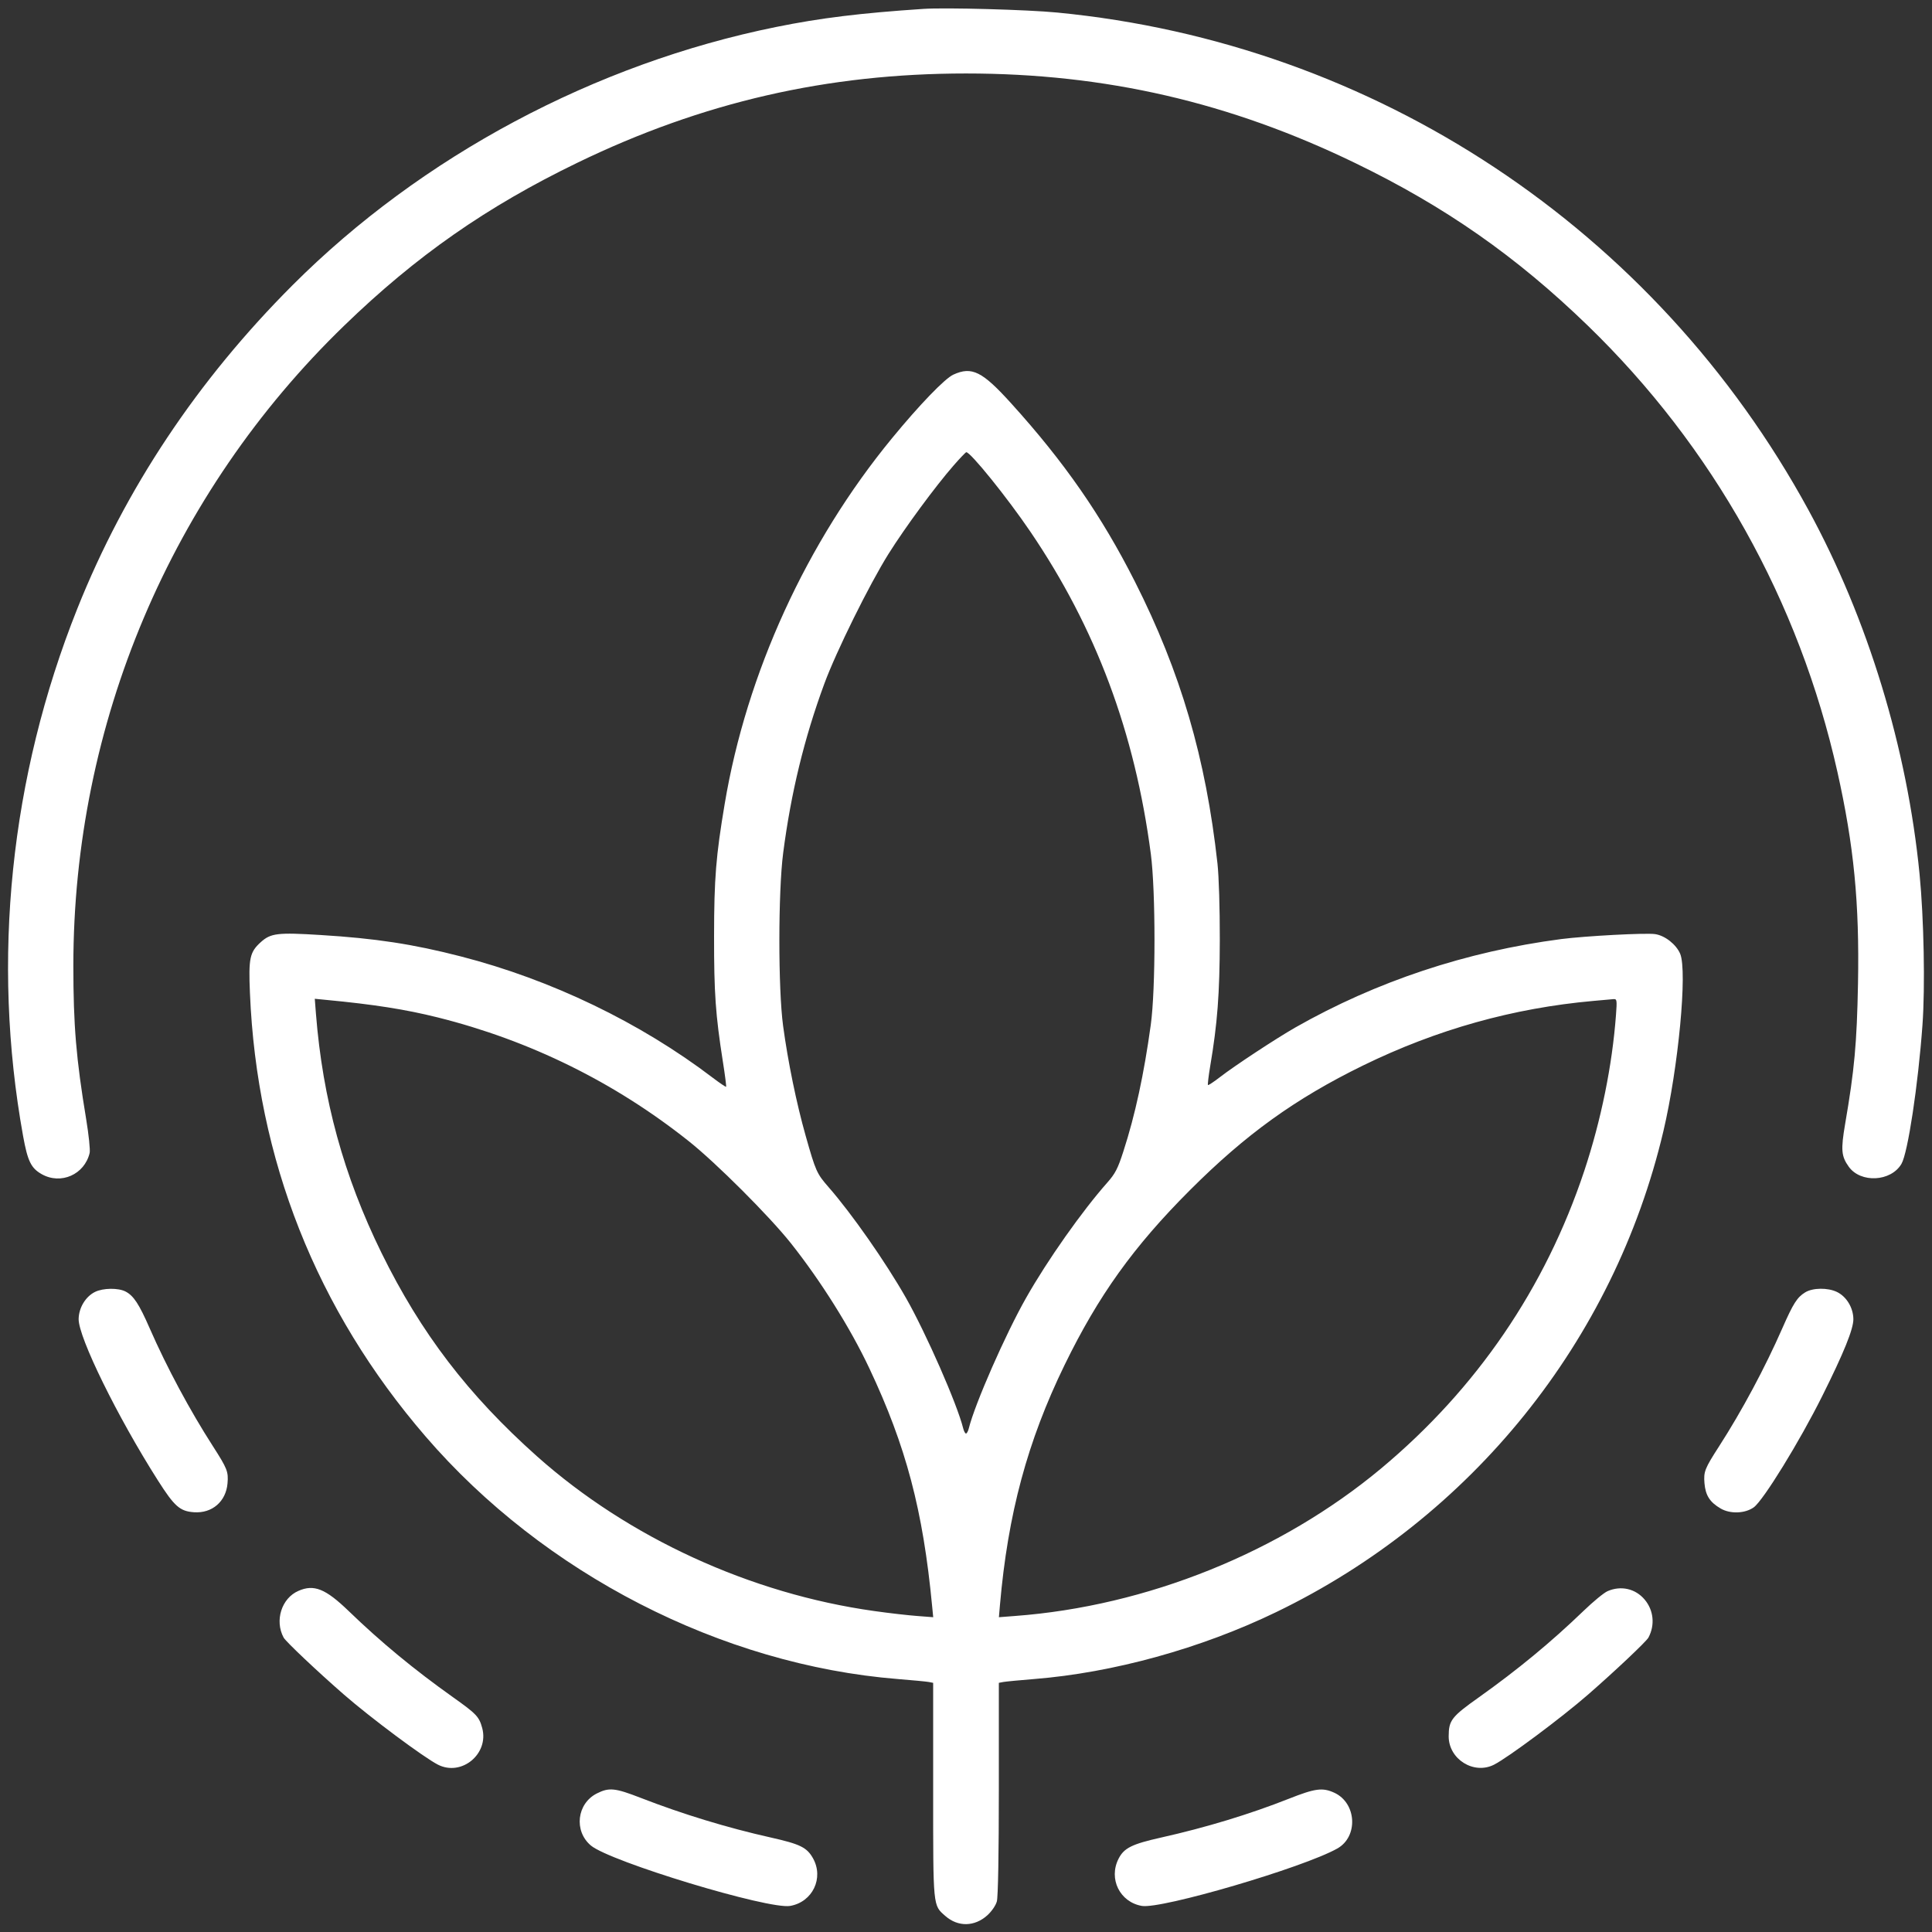 <svg xmlns="http://www.w3.org/2000/svg" fill="none" viewBox="0 0 30 30" height="30" width="30">
<rect x="0" y="0" width="30" height="30" fill="#333333" stroke="none"/>
<g clip-path="url(#clip0_340_309)">
<path fill="white" d="M14.34 0.138C13.361 0.203 12.741 0.279 12.051 0.419C9.236 0.989 6.545 2.426 4.546 4.425C3.066 5.905 1.943 7.592 1.201 9.45C0.158 12.063 -0.135 14.906 0.358 17.637C0.429 18.03 0.482 18.139 0.647 18.232C0.945 18.401 1.313 18.238 1.392 17.903C1.403 17.858 1.378 17.621 1.338 17.378C1.182 16.438 1.139 15.919 1.139 14.996C1.139 11.24 2.653 7.662 5.346 5.055C6.462 3.974 7.562 3.206 8.97 2.525C10.909 1.586 12.849 1.141 15 1.141C17.16 1.141 19.097 1.587 21.05 2.535C22.442 3.21 23.545 3.981 24.651 5.052C26.596 6.935 27.938 9.333 28.531 11.985C28.788 13.134 28.874 14.02 28.851 15.27C28.833 16.205 28.796 16.61 28.651 17.454C28.583 17.853 28.591 17.954 28.707 18.116C28.892 18.375 29.364 18.35 29.526 18.072C29.625 17.902 29.784 16.853 29.852 15.915C29.895 15.324 29.874 14.261 29.807 13.575C29.615 11.616 29.004 9.612 28.082 7.92C25.704 3.556 21.349 0.672 16.418 0.195C15.961 0.15 14.677 0.115 14.34 0.138ZM14.804 5.817C14.673 5.876 14.278 6.285 13.851 6.805C12.524 8.419 11.593 10.452 11.253 12.483C11.117 13.293 11.089 13.635 11.088 14.535C11.087 15.422 11.111 15.758 11.224 16.48C11.258 16.692 11.28 16.87 11.275 16.875C11.27 16.881 11.177 16.818 11.07 16.737C9.942 15.878 8.562 15.213 7.155 14.851C6.414 14.66 5.83 14.571 4.982 14.519C4.31 14.477 4.204 14.49 4.049 14.63C3.878 14.785 3.858 14.877 3.881 15.419C3.988 18.001 4.913 20.339 6.608 22.305C8.443 24.435 11.202 25.852 13.941 26.072C14.169 26.09 14.386 26.111 14.423 26.118L14.49 26.131V27.797C14.49 29.633 14.485 29.581 14.68 29.752C14.876 29.924 15.133 29.919 15.331 29.741C15.399 29.679 15.462 29.588 15.479 29.525C15.498 29.457 15.51 28.791 15.51 27.773L15.51 26.131L15.578 26.118C15.615 26.111 15.831 26.09 16.057 26.072C17.286 25.974 18.647 25.598 19.814 25.034C22.85 23.568 25.061 20.822 25.829 17.565C26.062 16.576 26.203 15.084 26.09 14.811C26.028 14.665 25.855 14.528 25.701 14.505C25.559 14.483 24.612 14.534 24.241 14.582C22.768 14.775 21.373 15.239 20.115 15.954C19.811 16.128 19.171 16.549 18.944 16.725C18.848 16.799 18.764 16.855 18.757 16.848C18.751 16.841 18.766 16.709 18.792 16.555C18.904 15.893 18.939 15.437 18.941 14.595C18.942 14.105 18.927 13.612 18.905 13.41C18.724 11.771 18.334 10.438 17.622 9.03C17.105 8.008 16.528 7.176 15.704 6.266C15.252 5.766 15.092 5.686 14.804 5.817ZM14.81 7.225C14.524 7.552 14.053 8.192 13.796 8.602C13.498 9.078 12.982 10.121 12.799 10.62C12.488 11.464 12.282 12.313 12.161 13.245C12.083 13.845 12.082 15.354 12.16 15.93C12.235 16.486 12.367 17.131 12.511 17.639C12.666 18.187 12.682 18.223 12.867 18.435C13.226 18.845 13.754 19.601 14.067 20.152C14.384 20.711 14.863 21.803 14.956 22.178C14.967 22.223 14.987 22.26 15 22.26C15.013 22.26 15.033 22.223 15.044 22.178C15.138 21.799 15.613 20.717 15.934 20.152C16.266 19.566 16.802 18.806 17.196 18.361C17.317 18.224 17.358 18.145 17.443 17.881C17.627 17.314 17.764 16.678 17.869 15.915C17.946 15.362 17.946 13.839 17.87 13.26C17.622 11.372 17.017 9.753 15.999 8.255C15.641 7.727 15.066 7.015 15.004 7.022C14.993 7.024 14.906 7.115 14.81 7.225ZM4.906 15.742C5.011 17.07 5.337 18.258 5.924 19.455C6.535 20.699 7.27 21.661 8.338 22.613C9.757 23.877 11.655 24.748 13.575 25.016C13.806 25.049 14.107 25.083 14.243 25.093L14.491 25.112L14.474 24.939C14.333 23.454 14.07 22.457 13.499 21.247C13.203 20.619 12.745 19.89 12.281 19.305C11.944 18.881 11.119 18.057 10.695 17.72C9.544 16.805 8.228 16.156 6.795 15.798C6.297 15.674 5.809 15.597 5.061 15.526L4.888 15.509L4.906 15.742ZM24.744 15.542C23.496 15.653 22.31 15.986 21.165 16.545C20.113 17.06 19.346 17.612 18.479 18.479C17.602 19.356 17.057 20.116 16.531 21.195C15.954 22.38 15.65 23.508 15.527 24.924L15.511 25.112L15.758 25.093C17.807 24.941 19.884 24.104 21.446 22.802C22.928 21.565 23.995 20.003 24.601 18.18C24.862 17.393 25.035 16.544 25.093 15.758C25.11 15.533 25.107 15.511 25.058 15.514C25.029 15.517 24.888 15.529 24.744 15.542ZM1.475 20.061C1.328 20.134 1.224 20.307 1.221 20.482C1.218 20.767 1.825 22.003 2.452 22.988C2.708 23.391 2.794 23.467 3.012 23.482C3.294 23.502 3.51 23.315 3.533 23.032C3.548 22.852 3.529 22.804 3.307 22.458C2.951 21.905 2.59 21.233 2.324 20.625C2.16 20.25 2.075 20.12 1.95 20.055C1.836 19.996 1.601 19.999 1.475 20.061ZM28.032 20.067C27.906 20.144 27.846 20.238 27.676 20.625C27.408 21.236 27.049 21.907 26.694 22.458C26.471 22.804 26.452 22.852 26.467 23.032C26.483 23.22 26.55 23.326 26.718 23.424C26.867 23.511 27.096 23.503 27.232 23.406C27.379 23.301 27.944 22.384 28.297 21.675C28.631 21.006 28.781 20.636 28.779 20.482C28.777 20.305 28.671 20.131 28.521 20.06C28.379 19.993 28.149 19.996 28.032 20.067ZM4.634 24.703C4.372 24.817 4.262 25.164 4.404 25.428C4.437 25.49 4.925 25.951 5.34 26.313C5.757 26.676 6.581 27.29 6.801 27.402C7.168 27.588 7.595 27.234 7.488 26.834C7.44 26.657 7.4 26.614 7.035 26.355C6.429 25.924 5.917 25.502 5.412 25.014C5.054 24.669 4.875 24.597 4.634 24.703ZM24.963 24.707C24.907 24.731 24.738 24.87 24.588 25.015C24.083 25.501 23.572 25.923 22.965 26.355C22.538 26.658 22.496 26.713 22.495 26.962C22.495 27.317 22.885 27.561 23.199 27.402C23.419 27.29 24.243 26.676 24.66 26.313C25.075 25.951 25.564 25.49 25.597 25.428C25.701 25.233 25.678 25.004 25.538 24.838C25.395 24.668 25.171 24.617 24.963 24.707ZM9.269 27.848C8.957 28.005 8.908 28.432 9.175 28.657C9.474 28.908 11.934 29.654 12.27 29.595C12.618 29.534 12.796 29.162 12.624 28.855C12.529 28.686 12.424 28.635 11.969 28.533C11.291 28.381 10.6 28.17 9.951 27.918C9.55 27.762 9.458 27.753 9.269 27.848ZM20.01 27.932C19.411 28.169 18.728 28.377 18.031 28.533C17.576 28.635 17.454 28.695 17.369 28.862C17.21 29.174 17.388 29.535 17.73 29.595C18.031 29.648 20.239 29 20.765 28.704C21.095 28.519 21.066 27.996 20.718 27.837C20.535 27.754 20.422 27.769 20.01 27.932Z" clip-rule="evenodd" fill-rule="evenodd"></path>
</g>
<defs>
<clipPath id="clip0_340_309">
<rect fill="white" height="30" width="30"></rect>
</clipPath>
</defs>
</svg>
